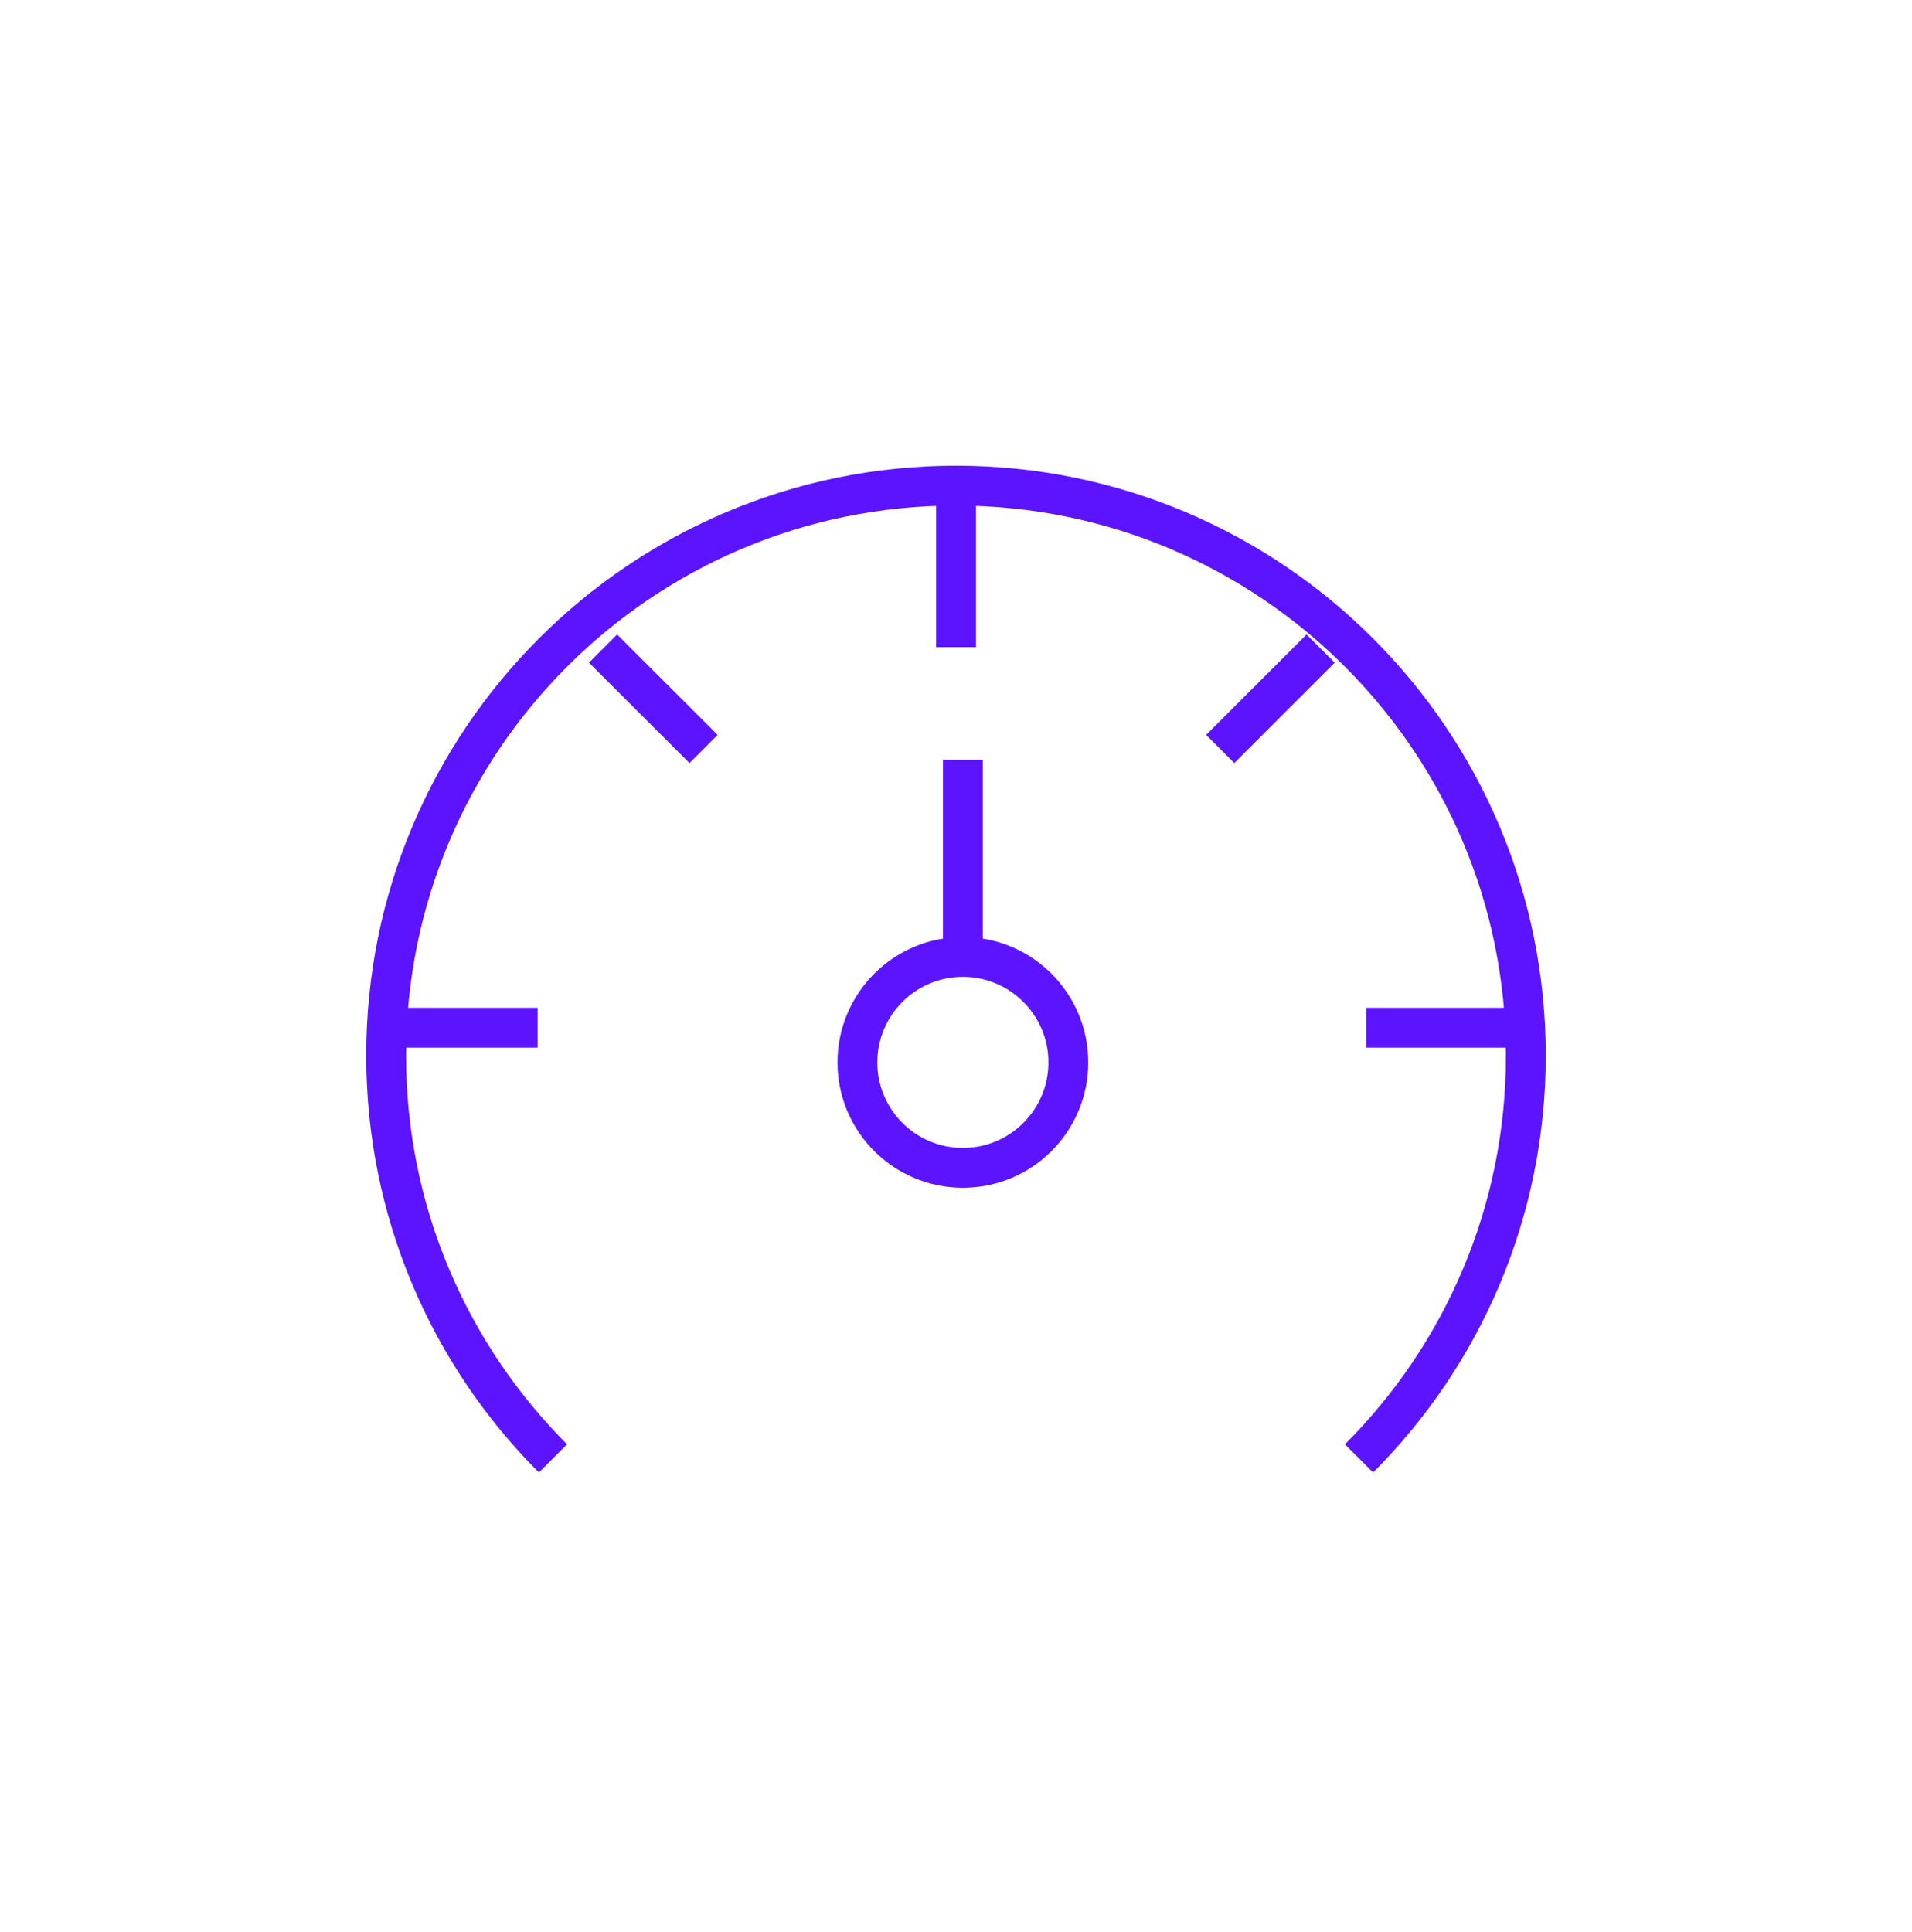 <svg xmlns="http://www.w3.org/2000/svg" width="96" height="97" viewBox="0.0 0.0 96.0 97.0" fill="none">
<path d="M48.345 48.042V38.15" stroke="#5C14FF" stroke-width="2" stroke-miterlimit="10" />
<path d="M27.765 73.221C22.59 68.046 19.387 60.891 19.387 52.993C19.387 37.191 32.197 24.381 48 24.381C63.803 24.381 76.612 37.191 76.612 52.993C76.612 60.891 73.41 68.046 68.235 73.221" stroke="#5C14FF" stroke-width="2" stroke-miterlimit="10" />
<path d="M48 25.356V32.489" stroke="#5C14FF" stroke-width="2" stroke-miterlimit="10" />
<path d="M75.728 51.597H68.595" stroke="#5C14FF" stroke-width="2" stroke-miterlimit="10" />
<path d="M26.992 51.597H19.86" stroke="#5C14FF" stroke-width="2" stroke-miterlimit="10" />
<path d="M66.308 32.563L61.267 37.603" stroke="#5C14FF" stroke-width="2" stroke-miterlimit="10" />
<path d="M30.277 32.563L35.325 37.603" stroke="#5C14FF" stroke-width="2" stroke-miterlimit="10" />
<path d="M48.345 58.633C51.269 58.633 53.64 56.263 53.64 53.339C53.64 50.414 51.269 48.044 48.345 48.044C45.42 48.044 43.05 50.414 43.05 53.339C43.05 56.263 45.42 58.633 48.345 58.633Z" stroke="#5C14FF" stroke-width="2" stroke-miterlimit="10" />
</svg>